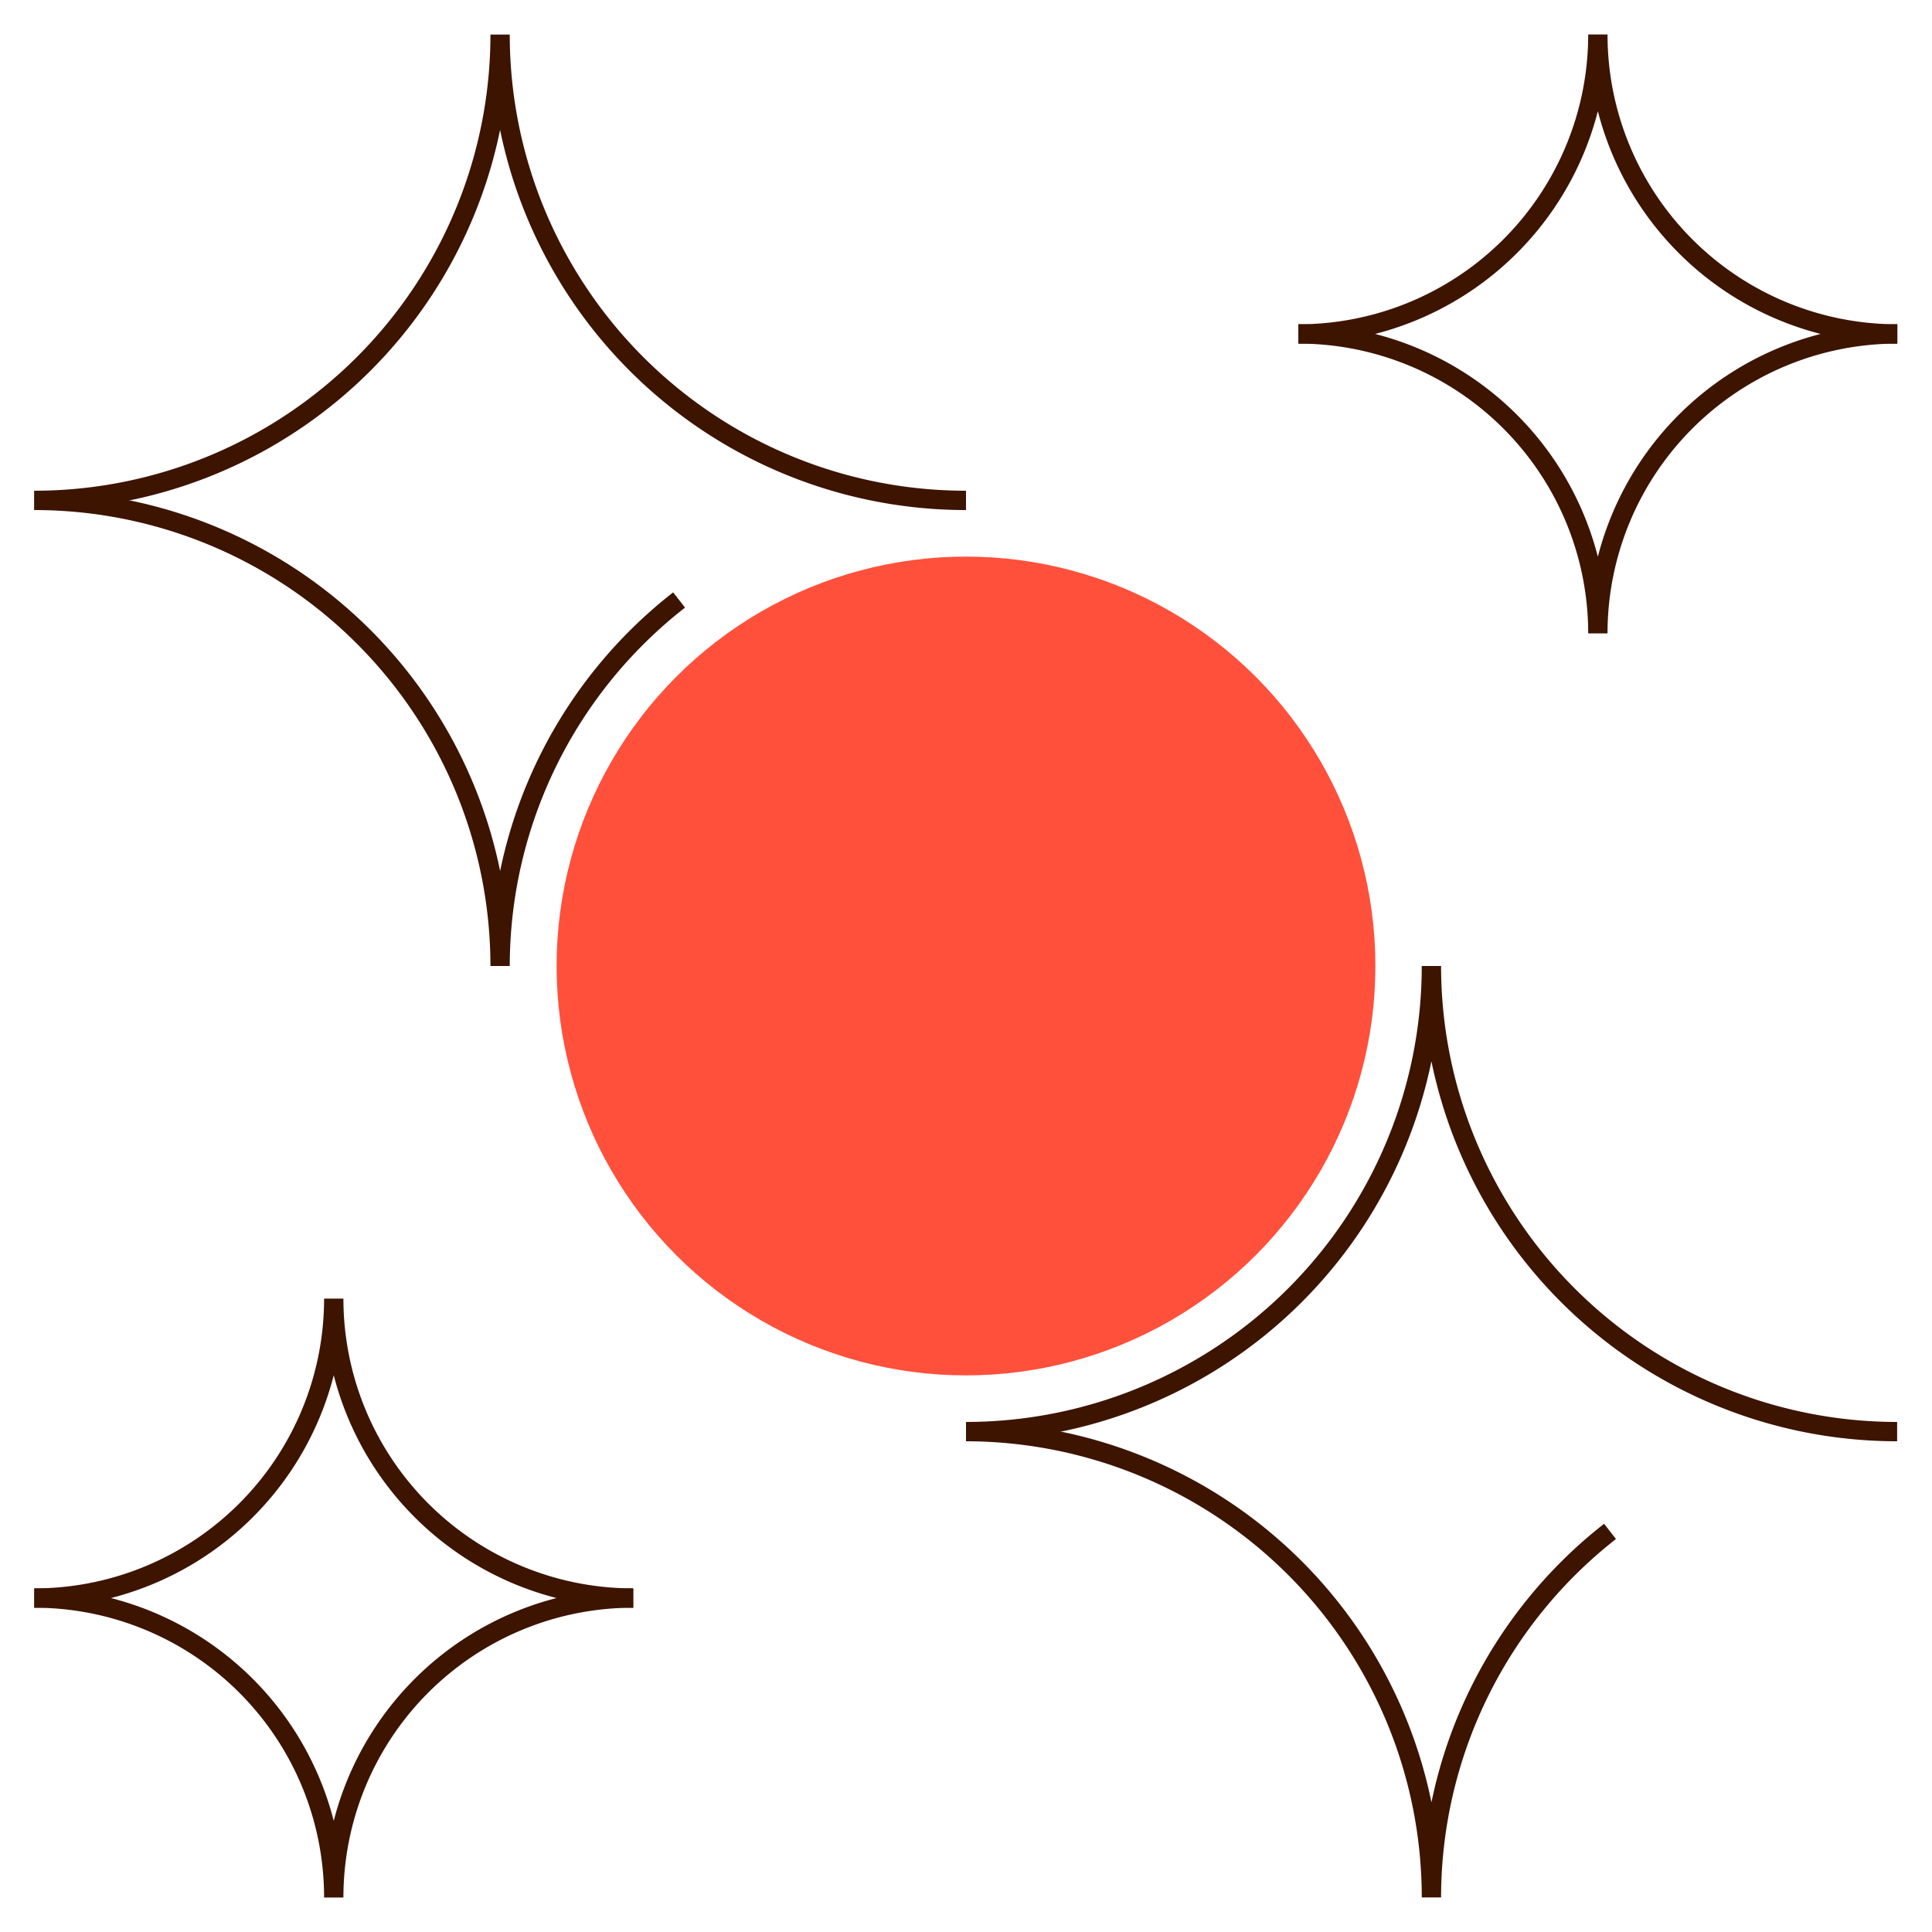 <svg id="Warstwa_1" data-name="Warstwa 1" xmlns="http://www.w3.org/2000/svg" viewBox="0 0 200 200"><defs><style>.cls-1{fill:#ff503c;}.cls-2{fill:none;stroke:#3c1400;stroke-miterlimit:10;stroke-width:2px;}</style></defs><circle class="cls-1" cx="100" cy="100" r="42.38"/><path class="cls-2" d="M100,148.2A48.21,48.21,0,0,0,148.18,100h0a48.21,48.21,0,0,0,48.21,48.2"/><path class="cls-2" d="M166.67,158.53a48.15,48.15,0,0,0-18.49,37.89A48.23,48.23,0,0,0,100,148.2"/><path class="cls-2" d="M3.55,51.8A48.23,48.23,0,0,0,51.77,3.58,48.22,48.22,0,0,0,100,51.8"/><path class="cls-2" d="M134.41,34.57a31,31,0,0,0,31-31,31,31,0,0,0,31,31"/><path class="cls-2" d="M134.41,34.57a31,31,0,0,1,31,31h0a31,31,0,0,1,31-31"/><path class="cls-2" d="M3.55,165.43a31,31,0,0,0,31-31h0a31,31,0,0,0,31,31h0"/><path class="cls-2" d="M3.55,165.43a31,31,0,0,1,31,31h0a31,31,0,0,1,31-31"/><path class="cls-2" d="M70.3,62.11A48.09,48.09,0,0,0,51.77,100,48.22,48.22,0,0,0,3.55,51.8"/></svg>